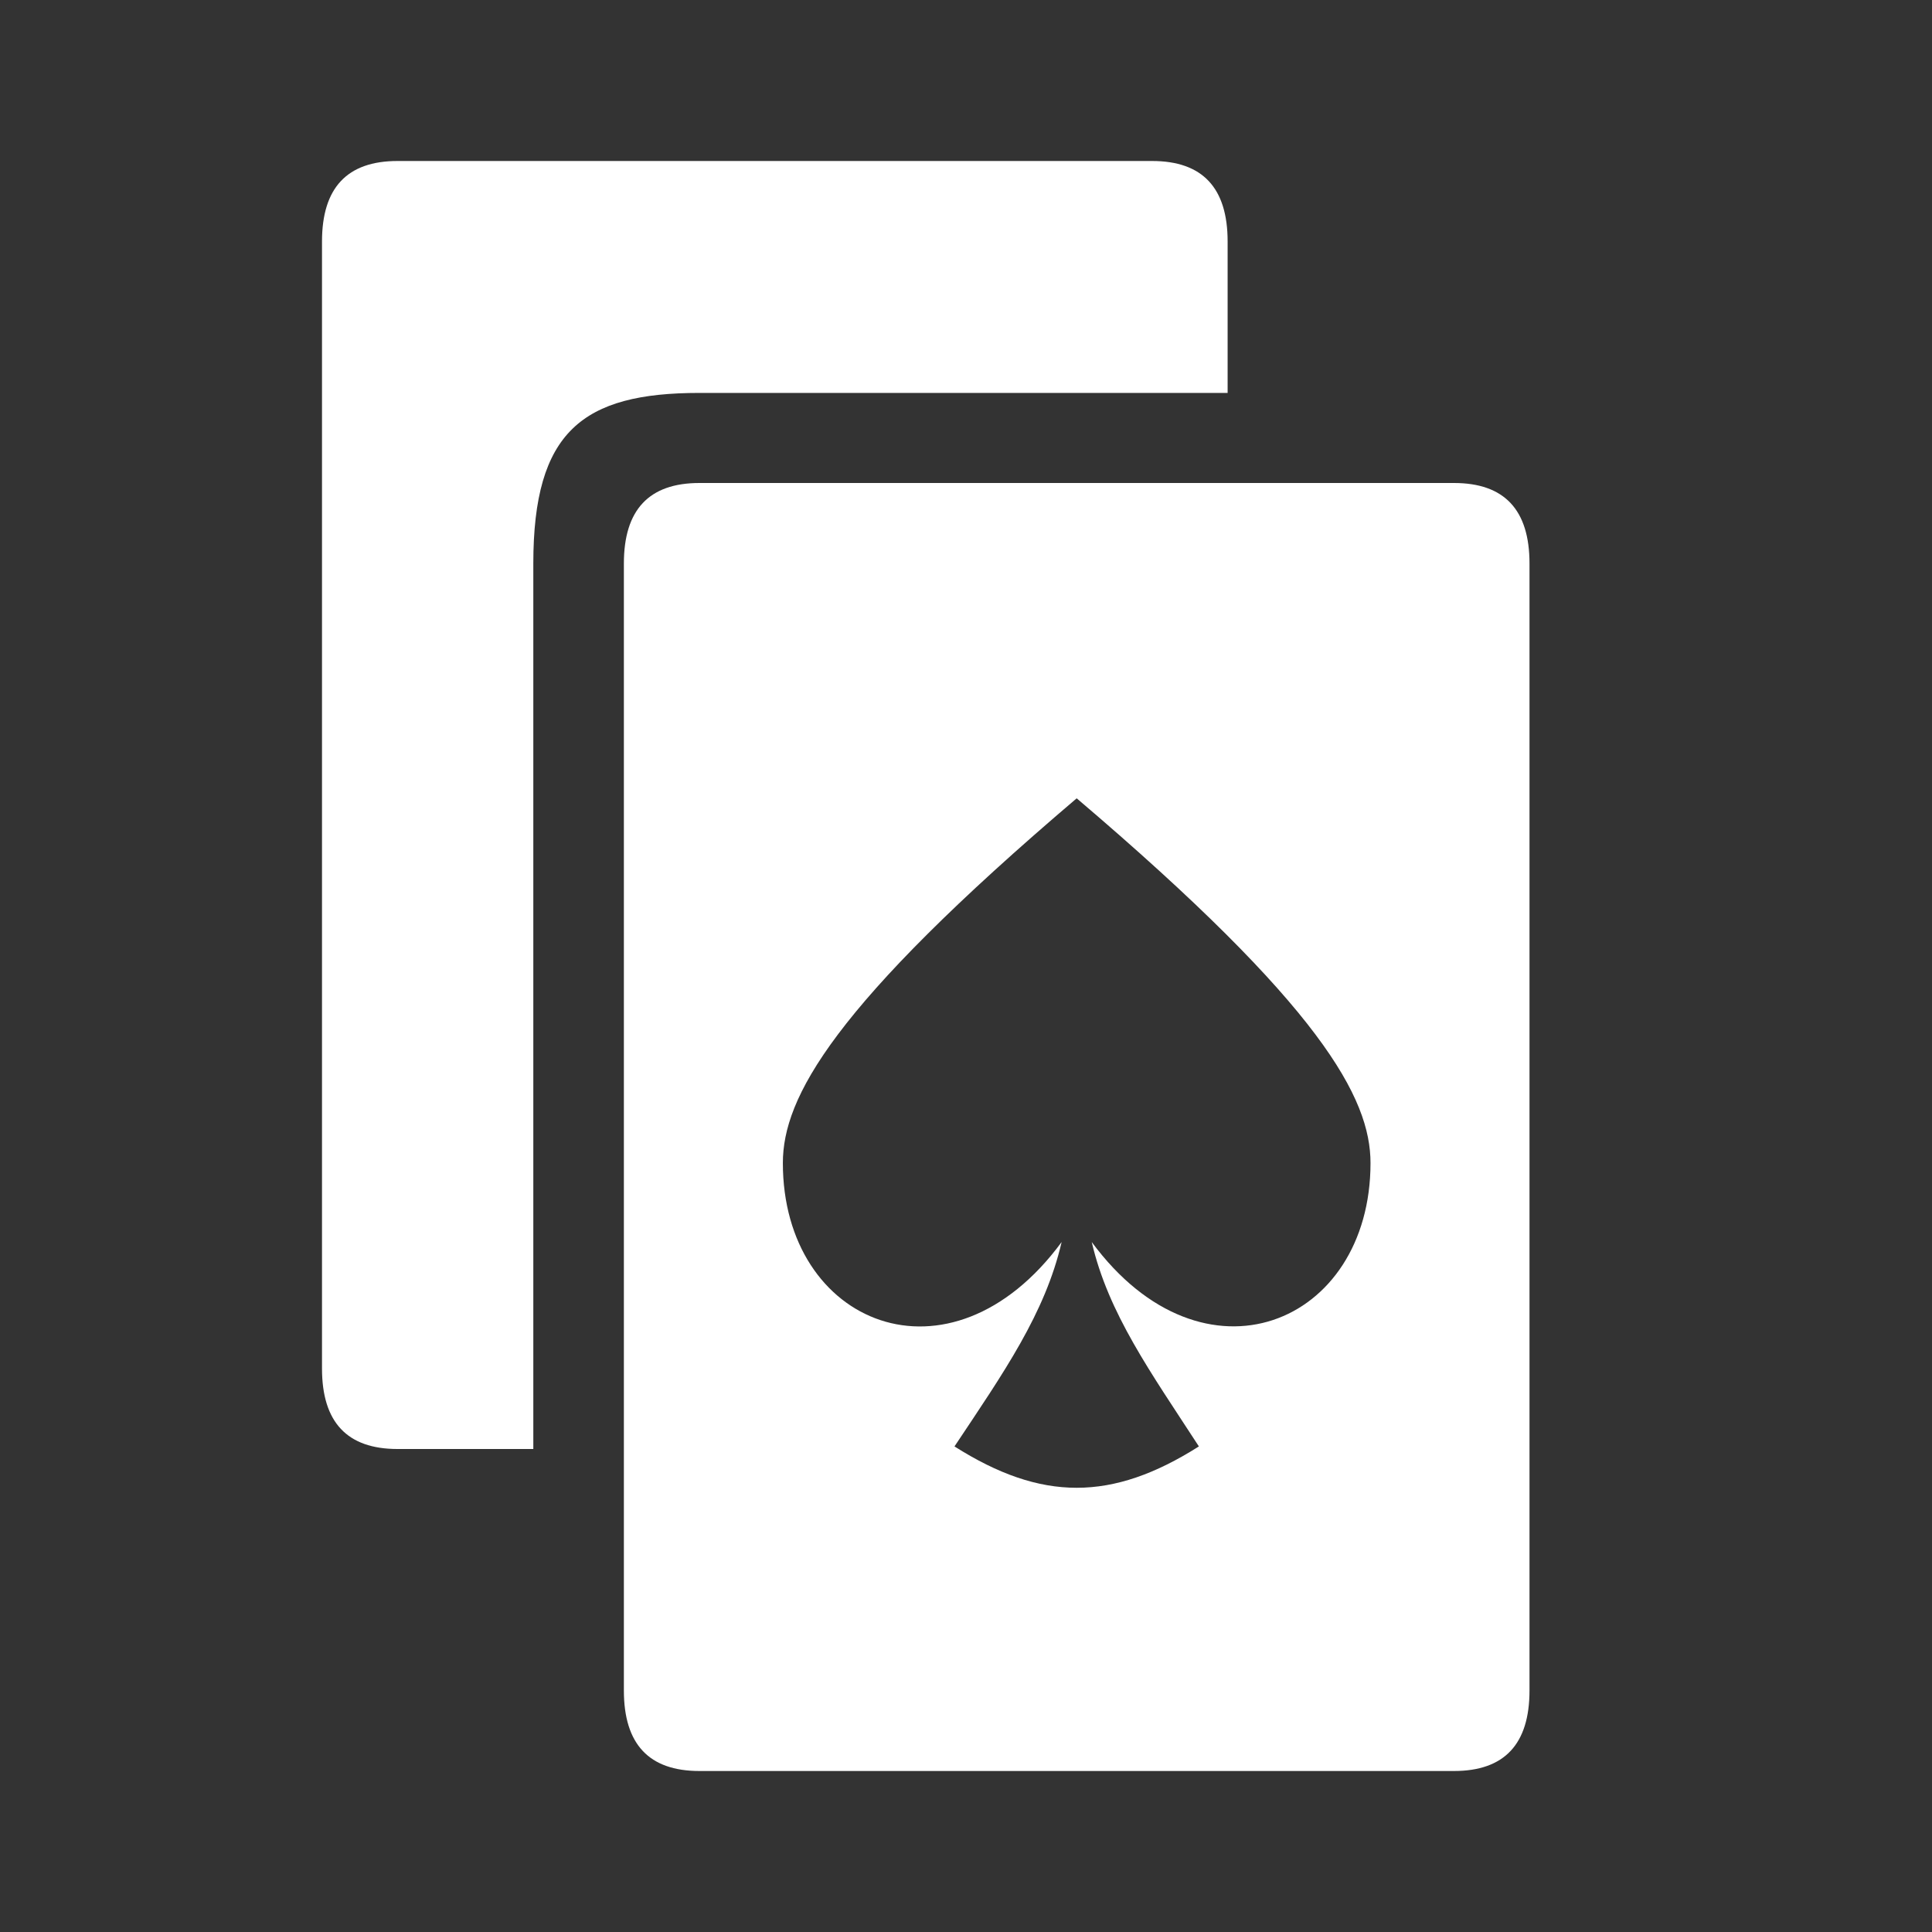 <svg width="24" height="24" viewBox="0 0 24 24" fill="none" xmlns="http://www.w3.org/2000/svg">
<rect x="0" y="0" width="24" height="24" fill="#333333" stroke="none"/>
<path d="M8.688 22H18.062C18.688 22 19 21.667 19 21V7C19 6.333 18.688 6 18.062 6H8.688C8.062 6 7.75 6.333 7.75 7V21C7.75 21.667 8.062 22 8.688 22ZM4.938 18H6.625V7C6.625 5.36 7.237 4.881 8.688 4.881H15.25V3C15.25 2.333 14.938 2 14.312 2H4.938C4.312 2 4 2.333 4 3V17C4 17.667 4.312 18 4.938 18ZM11.857 17.968C12.47 17.048 12.982 16.317 13.188 15.429C11.8 17.315 9.725 16.456 9.725 14.448C9.725 13.637 10.338 12.501 13.375 9.917C16.413 12.501 17.025 13.64 17.025 14.448C17.025 16.456 14.95 17.312 13.562 15.429C13.768 16.317 14.295 17.048 14.893 17.968C13.812 18.653 12.938 18.653 11.857 17.968Z" fill="white"/>
</svg>
